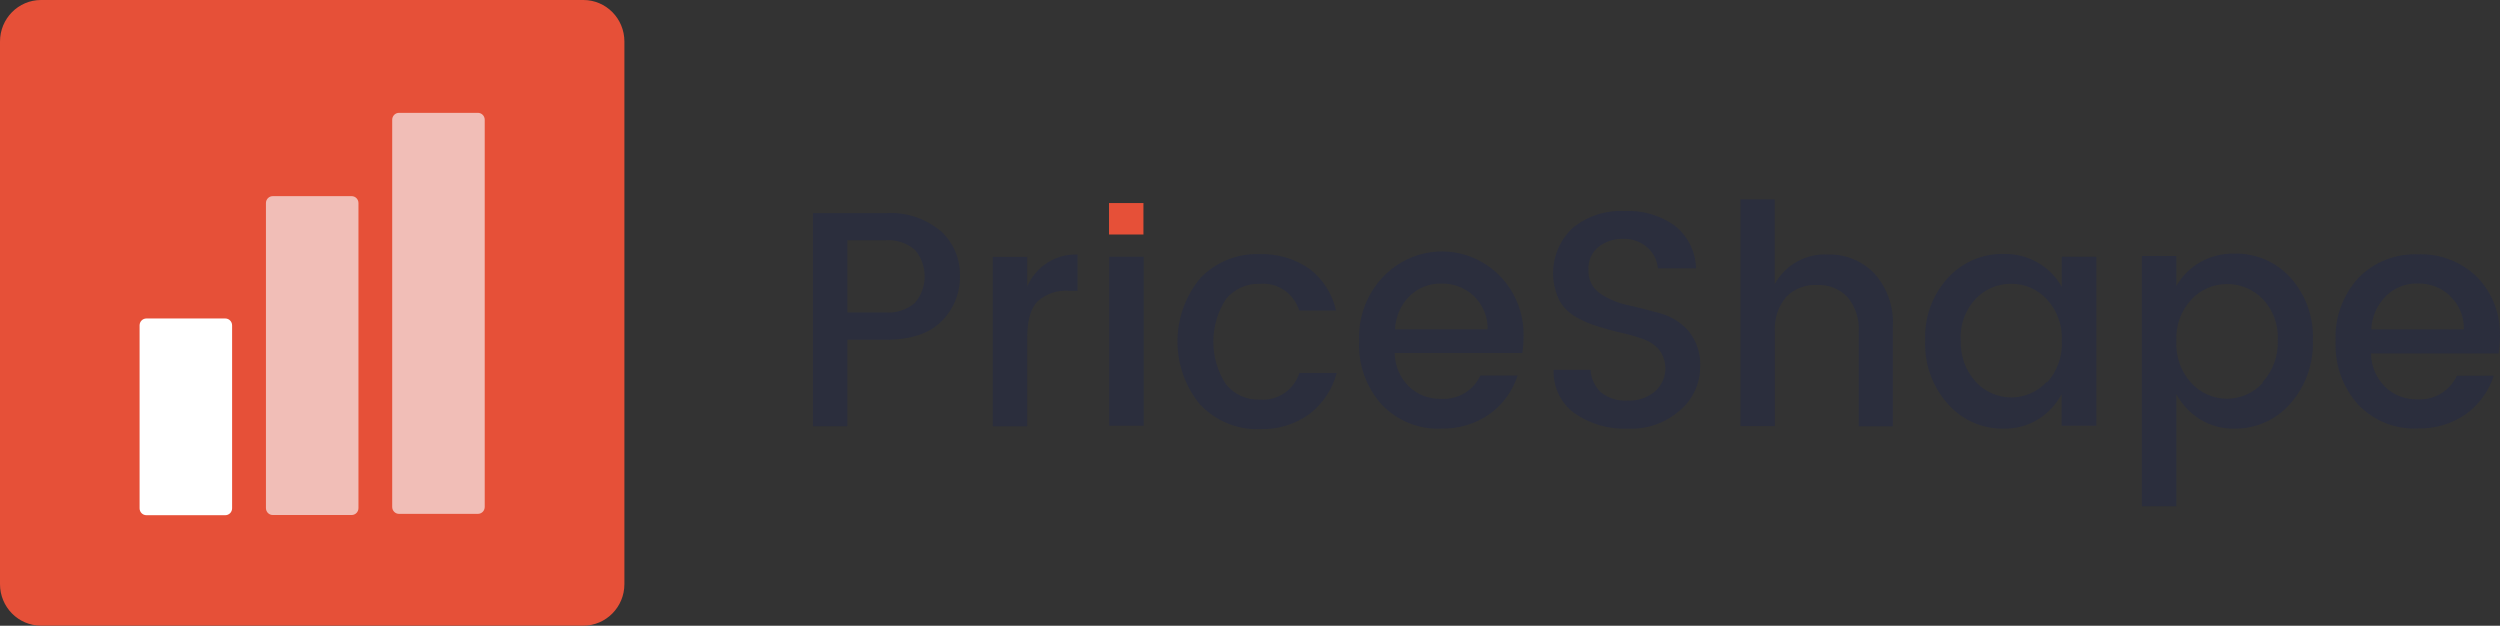 <?xml version="1.0" encoding="UTF-8"?>
<svg id="Layer_1" data-name="Layer 1" xmlns="http://www.w3.org/2000/svg" viewBox="0 0 260.77 65.27">
  <rect x="0" y="0" width="260.77" height="65.27" fill="#333333" stroke="none"/>
  <defs>
    <style>
      .cls-1 {
        fill: #e65038;
      }

      .cls-2 {
        fill: #fff;
      }

      .cls-3 {
        fill: #f7f9fb;
        opacity: .65;
      }

      .cls-4 {
        fill: #2b2e3d;
      }
    </style>
  </defs>
  <path class="cls-1" d="M60.84,0H4.28C1.91,0,0,1.94,0,4.33v56.6c0,2.39,1.91,4.33,4.28,4.33h56.57c2.36,0,4.28-1.94,4.28-4.33V4.33c0-2.39-1.91-4.33-4.28-4.33Z"/>
  <path class="cls-3" d="M36.68,20.46h-8.23c-.39,0-.71.32-.71.72v31.82c0,.4.32.72.71.72h8.23c.39,0,.71-.32.71-.72v-31.82c0-.4-.32-.72-.71-.72Z"/>
  <path class="cls-2" d="M23.5,33.22h-8.23c-.39,0-.71.32-.71.72v19.08c0,.4.32.72.71.72h8.23c.39,0,.71-.32.71-.72v-19.08c0-.4-.32-.72-.71-.72Z"/>
  <path class="cls-3" d="M49.85,11.77h-8.23c-.39,0-.71.32-.71.72v40.39c0,.4.32.72.71.72h8.23c.39,0,.71-.32.71-.72V12.49c0-.4-.32-.72-.71-.72Z"/>
  <rect class="cls-1" x="115.68" y="21.18" width="3.59" height="3.28"/>
  <path class="cls-4" d="M88.39,32.59h3.98c1.11.09,2.21-.27,3.06-.99.66-.77,1.02-1.75,1.02-2.77s-.36-2-1.02-2.77c-.85-.73-1.95-1.08-3.06-1h-3.98v7.53ZM98.11,24.08c.65.59,1.17,1.31,1.52,2.12.35.81.52,1.68.5,2.56.02.88-.14,1.75-.47,2.57s-.82,1.55-1.44,2.17c-1.27,1.29-3.22,1.94-5.85,1.94h-3.98v9.02h-3.59v-22.23h7.58c2.07-.14,4.12.53,5.73,1.86Z"/>
  <path class="cls-4" d="M107.15,26.79v3.08c.45-1.02,1.18-1.88,2.12-2.48.94-.59,2.02-.89,3.13-.84v3.78h-.95c-.58-.04-1.16.03-1.71.22-.55.19-1.06.48-1.5.87-.72.72-1.09,1.98-1.09,3.77v9.28h-3.59v-17.68h3.59Z"/>
  <rect class="cls-4" x="115.7" y="26.78" width="3.6" height="17.63"/>
  <path class="cls-4" d="M125.2,42.23c-1.54-1.85-2.38-4.19-2.38-6.61s.84-4.76,2.38-6.61c.79-.83,1.75-1.48,2.81-1.91,1.06-.43,2.19-.63,3.33-.59,1.86-.07,3.69.46,5.23,1.52,1.41,1.07,2.4,2.61,2.79,4.36h-3.84c-.27-.87-.83-1.62-1.58-2.13s-1.65-.74-2.55-.65c-.67-.03-1.33.1-1.94.38-.61.28-1.15.69-1.58,1.21-.85,1.32-1.31,2.86-1.31,4.44s.45,3.12,1.31,4.44c.43.53.96.94,1.58,1.22.61.28,1.28.41,1.95.38.9.08,1.8-.16,2.55-.66.75-.51,1.31-1.25,1.59-2.12h3.89c-.45,1.71-1.45,3.21-2.84,4.28-1.5,1.09-3.31,1.64-5.16,1.58-1.15.05-2.3-.15-3.37-.59-1.07-.43-2.03-1.09-2.83-1.93h0Z"/>
  <path class="cls-4" d="M153.74,30.88c-.92-.86-2.13-1.33-3.38-1.3-.61-.02-1.22.09-1.79.31s-1.09.56-1.53.98c-.93.92-1.47,2.17-1.53,3.48h9.66c.02-.65-.1-1.29-.35-1.88s-.61-1.13-1.08-1.58v-.03ZM150.3,44.71c-1.14.05-2.28-.15-3.34-.58-1.06-.43-2.02-1.08-2.82-1.91-.81-.89-1.43-1.94-1.84-3.07-.41-1.14-.59-2.35-.53-3.56-.06-1.21.13-2.41.54-3.55.41-1.13,1.04-2.17,1.86-3.06,1.18-1.28,2.71-2.17,4.4-2.55s3.45-.23,5.05.44c1.6.66,2.97,1.8,3.91,3.27.95,1.47,1.43,3.19,1.39,4.94,0,.58-.04,1.17-.13,1.74h-13.32c.03,1.31.55,2.56,1.47,3.48.45.43.98.77,1.55.99.58.22,1.19.33,1.81.31.85.06,1.69-.14,2.43-.57s1.32-1.08,1.69-1.86h3.88c-.52,1.6-1.52,3-2.87,3.98-1.5,1.07-3.3,1.61-5.13,1.55Z"/>
  <path class="cls-4" d="M169.28,24.91c-.93-.02-1.84.29-2.58.87-.34.29-.62.66-.79,1.08-.18.42-.25.87-.22,1.33-.02.47.08.94.29,1.37s.53.78.92,1.05c.88.59,1.87,1.01,2.9,1.22,1.14.25,2.27.55,3.44.87,1.12.32,2.13.96,2.9,1.84.86,1.07,1.29,2.43,1.2,3.81-.01.84-.2,1.67-.56,2.43s-.86,1.44-1.5,1.98c-1.51,1.35-3.48,2.05-5.49,1.95-1.99.09-3.95-.48-5.59-1.63-.7-.52-1.26-1.2-1.63-1.98-.37-.79-.55-1.66-.52-2.53h3.85c.05.89.44,1.72,1.07,2.34.79.63,1.78.94,2.78.87,1.05.06,2.08-.28,2.89-.96.6-.54.98-1.29,1.06-2.09.08-.81-.16-1.62-.65-2.26-.45-.51-1.03-.89-1.67-1.11-.74-.26-1.5-.48-2.26-.65-.86-.19-1.65-.42-2.48-.67-.8-.24-1.56-.57-2.28-.99-.72-.41-1.31-1.01-1.72-1.74-.6-1.25-.79-2.66-.53-4.02s.94-2.6,1.96-3.54c1.52-1.22,3.43-1.84,5.37-1.74,1.88-.1,3.73.44,5.27,1.54.67.53,1.21,1.21,1.59,1.97.38.77.59,1.61.61,2.47h-3.98c-.07-.83-.45-1.6-1.07-2.15-.71-.64-1.64-.97-2.59-.93Z"/>
  <path class="cls-4" d="M185.12,20.8v8.83c.55-.99,1.36-1.81,2.34-2.35.98-.54,2.1-.8,3.22-.73.9-.03,1.79.13,2.63.48.83.34,1.59.86,2.22,1.51.66.75,1.17,1.62,1.5,2.57.33.95.47,1.96.41,2.96v10.4h-3.56v-9.85c.09-1.32-.33-2.62-1.17-3.63-.41-.43-.91-.76-1.46-.98-.55-.22-1.14-.31-1.73-.28-.59-.04-1.18.06-1.73.27-.55.21-1.05.54-1.47.96-.85,1.01-1.27,2.31-1.19,3.63v9.86h-3.59v-23.65h3.59Z"/>
  <path class="cls-4" d="M213.5,39.92c.54-.58.95-1.27,1.22-2.02.27-.75.39-1.54.34-2.34.05-.8-.07-1.59-.34-2.34-.27-.75-.69-1.43-1.23-2.01-.48-.51-1.05-.92-1.69-1.2s-1.33-.41-2.02-.41c-.69,0-1.37.13-2.01.4-.64.27-1.21.67-1.69,1.17-.54.57-.95,1.24-1.22,1.98s-.39,1.52-.34,2.31c-.03.8.09,1.59.35,2.34.27.75.68,1.43,1.21,2.02.47.52,1.05.93,1.69,1.21.64.28,1.33.43,2.02.43s1.38-.15,2.02-.43c.64-.28,1.21-.69,1.69-1.21v.1ZM203.18,42.14c-1.61-1.8-2.46-4.17-2.37-6.6-.05-1.19.13-2.38.53-3.5s1.02-2.15,1.82-3.03c.74-.82,1.65-1.46,2.66-1.9,1.01-.43,2.1-.65,3.2-.62,1.27-.03,2.52.3,3.62.95,1.01.59,1.84,1.45,2.41,2.47v-3.13h3.62v17.63h-3.63v-3.29c-.57,1.07-1.41,1.97-2.43,2.61-1.08.67-2.33,1.01-3.6.98-1.1.02-2.19-.2-3.19-.64-1.01-.44-1.91-1.1-2.64-1.93Z"/>
  <path class="cls-4" d="M236.02,39.85c.53-.59.94-1.27,1.21-2.02.27-.75.39-1.54.36-2.34.04-.78-.07-1.57-.34-2.31s-.68-1.41-1.22-1.98c-.49-.5-1.07-.9-1.71-1.17-.64-.27-1.33-.41-2.02-.4-.7,0-1.39.13-2.03.41-.64.28-1.22.68-1.69,1.2-.54.58-.96,1.27-1.23,2.01-.27.75-.38,1.55-.34,2.34-.04.8.08,1.59.34,2.34.27.75.68,1.43,1.22,2.02.48.52,1.05.93,1.69,1.21.64.28,1.33.43,2.03.43s1.39-.14,2.03-.43c.64-.28,1.22-.69,1.69-1.21v-.11ZM233.08,26.45c1.09-.02,2.18.19,3.19.62,1.01.43,1.91,1.08,2.65,1.9,1.6,1.78,2.43,4.12,2.33,6.53.09,2.42-.75,4.79-2.35,6.6-.73.84-1.63,1.5-2.63,1.95-1.01.45-2.1.68-3.2.66-1.27.03-2.52-.31-3.6-.98-1.03-.64-1.87-1.54-2.46-2.61v11.69h-3.6v-26.11h3.6v3.14c.59-1.03,1.43-1.88,2.45-2.47,1.1-.63,2.35-.95,3.61-.91Z"/>
  <path class="cls-4" d="M255.58,30.87c-.92-.86-2.13-1.33-3.38-1.3-.61-.02-1.22.09-1.79.31-.57.22-1.09.56-1.53.99-.93.92-1.48,2.17-1.54,3.49h9.66c.02-.65-.1-1.29-.34-1.88-.24-.6-.61-1.13-1.08-1.57v-.03ZM252.14,44.7c-1.14.04-2.28-.15-3.34-.58-1.06-.43-2.02-1.08-2.82-1.91-.8-.89-1.43-1.94-1.83-3.08-.41-1.14-.58-2.35-.53-3.55-.06-1.21.13-2.41.54-3.55.41-1.13,1.04-2.17,1.86-3.06.81-.82,1.78-1.46,2.85-1.88,1.07-.42,2.21-.61,3.35-.56,1.13-.05,2.27.14,3.33.55,1.06.41,2.03,1.03,2.84,1.83.79.82,1.42,1.79,1.82,2.86s.59,2.21.55,3.36c0,.58-.04,1.17-.13,1.74h-13.32c.02,1.31.55,2.56,1.47,3.48.45.43.97.77,1.55.99s1.19.33,1.81.31c.85.06,1.71-.14,2.44-.58.74-.44,1.33-1.1,1.69-1.88h3.85c-.52,1.6-1.52,2.99-2.87,3.98-1.5,1.05-3.29,1.58-5.11,1.52Z"/>
</svg>